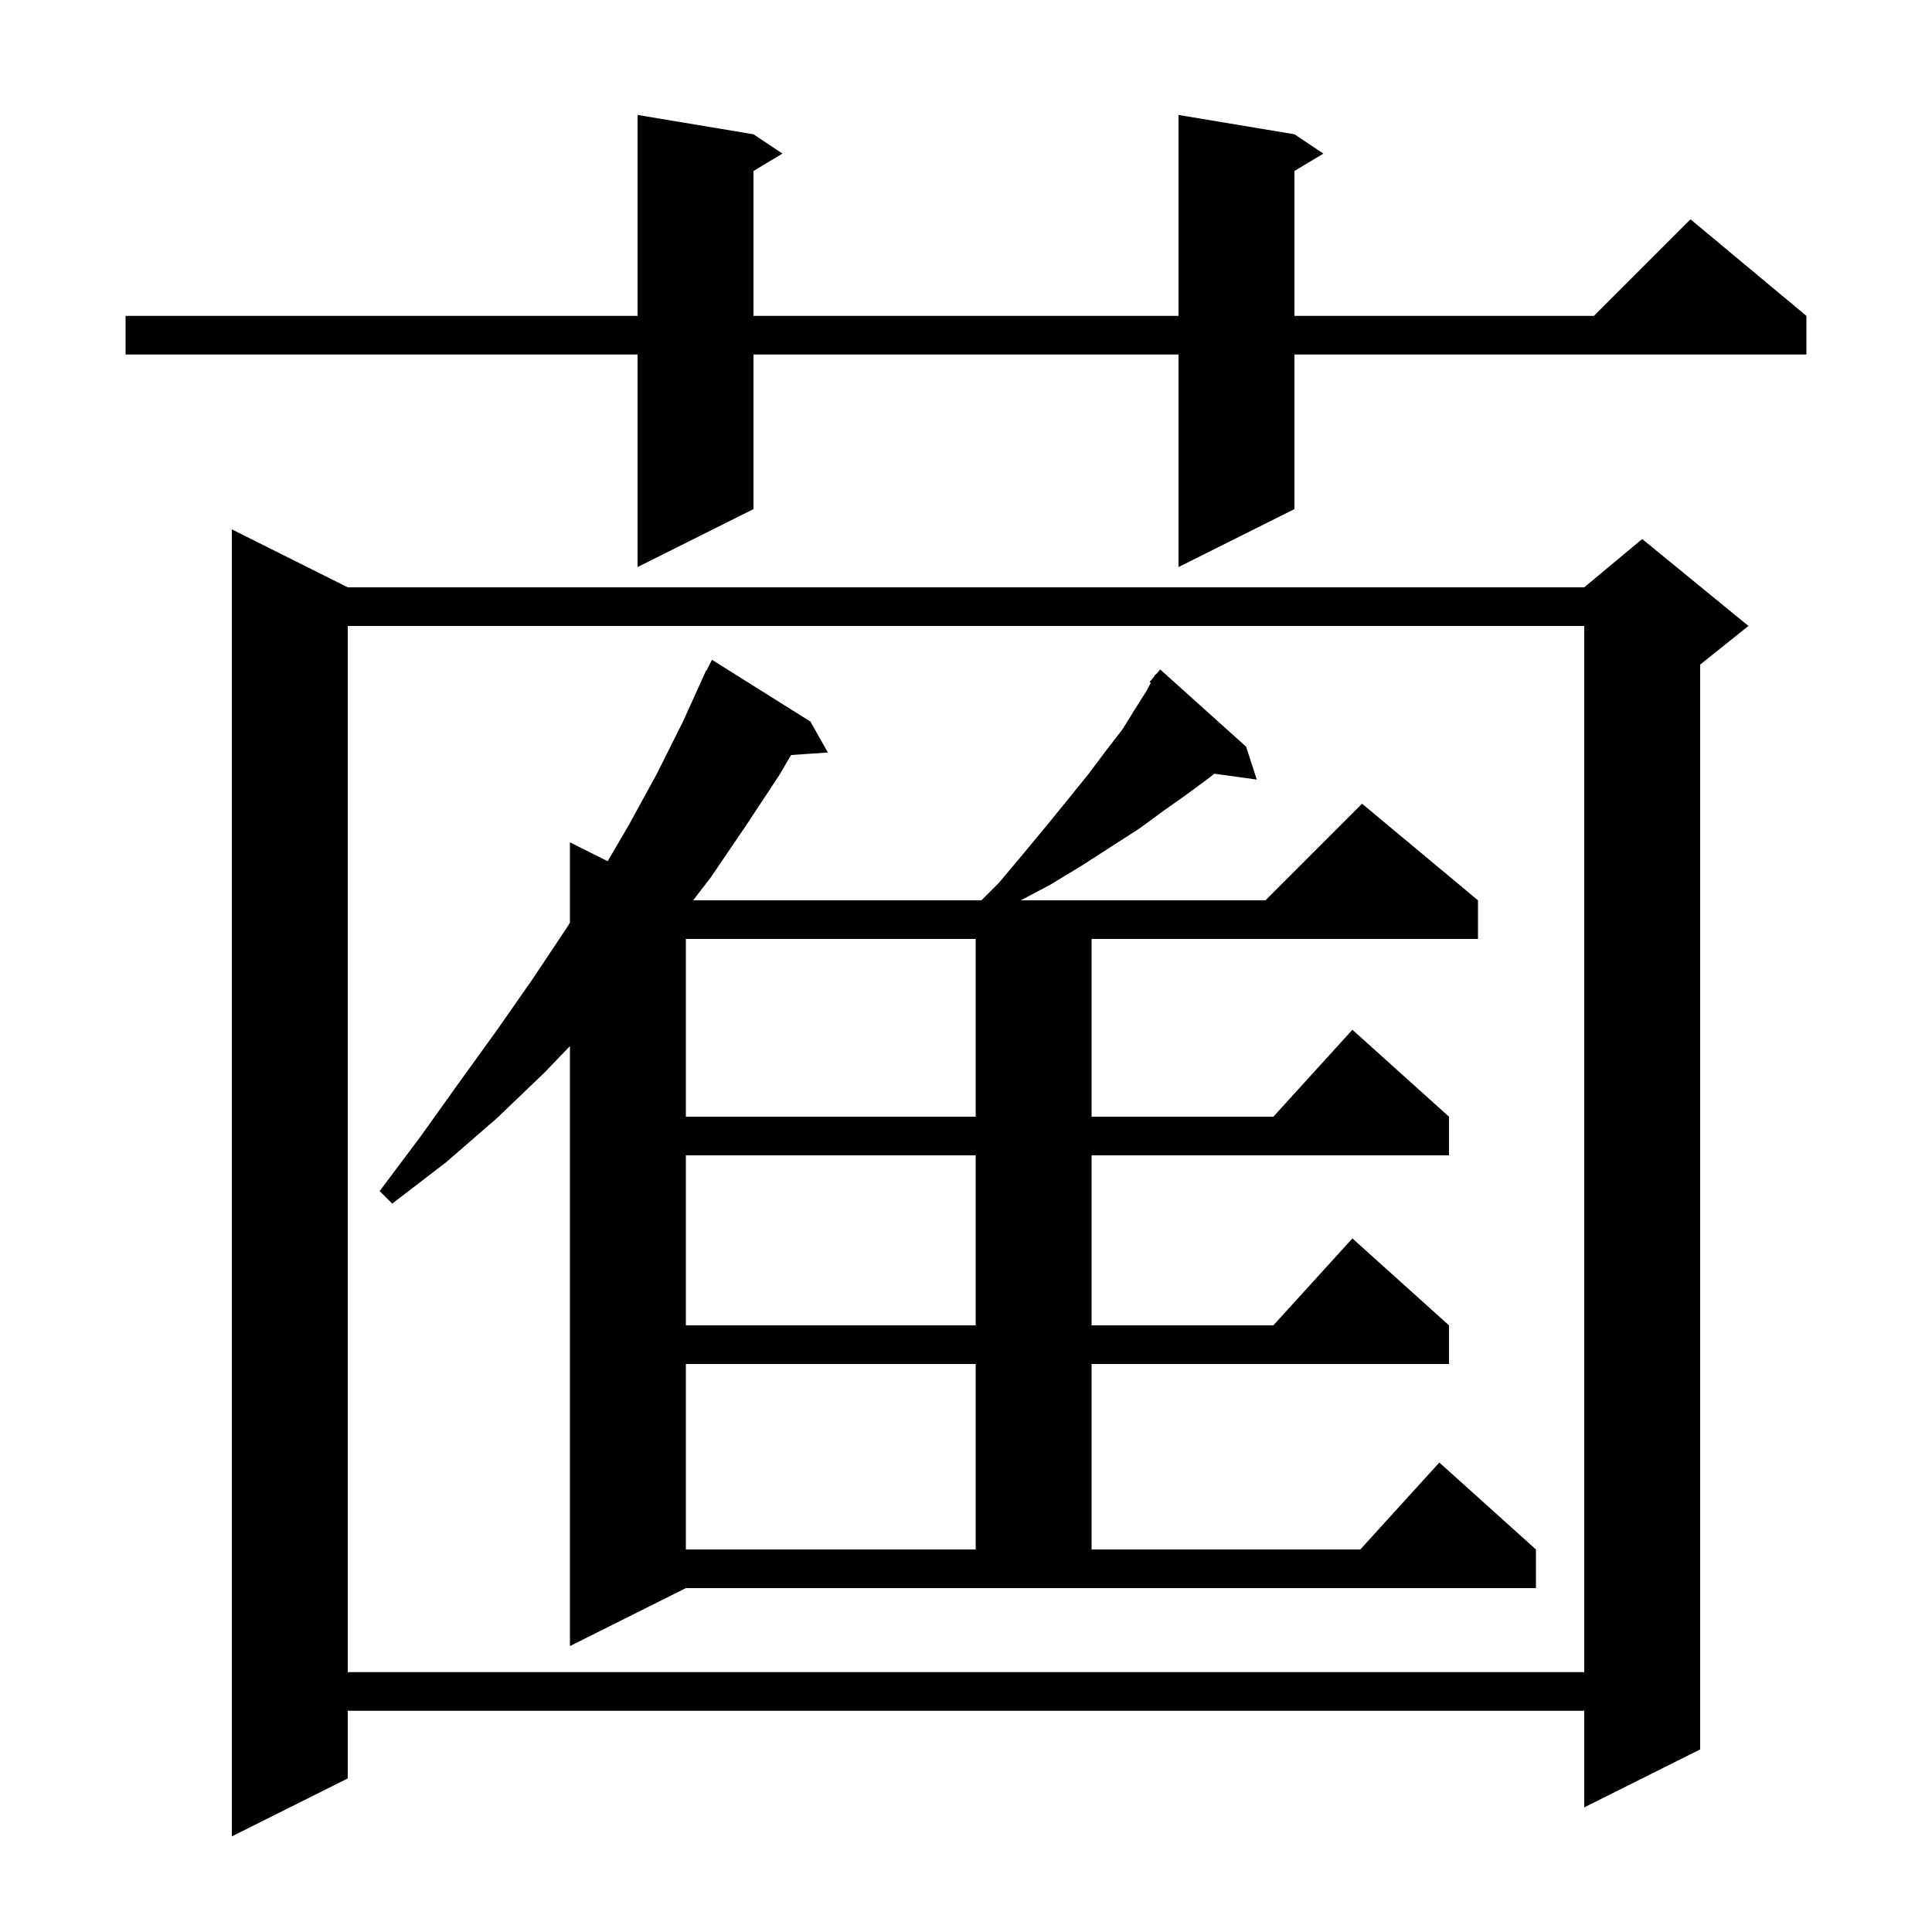 <svg xmlns="http://www.w3.org/2000/svg" xmlns:xlink="http://www.w3.org/1999/xlink" version="1.1" baseProfile="full" viewBox="0 0 200 200" width="200" height="200"><g fill="currentColor"><path d="M 36.0 60.8 L 164.0 60.8 L 170.0 55.8 L 181.0 64.8 L 176.0 68.8 L 176.0 181.1 L 164.0 187.1 L 164.0 177.1 L 36.0 177.1 L 36.0 184.1 L 24.0 190.1 L 24.0 54.8 Z M 36.0 64.8 L 36.0 173.1 L 164.0 173.1 L 164.0 64.8 Z M 59.0 170.4 L 59.0 108.289 L 56.4 111.0 L 51.5 115.7 L 46.2 120.3 L 40.6 124.6 L 39.3 123.3 L 43.5 117.7 L 47.5 112.1 L 51.4 106.7 L 55.1 101.4 L 58.7 96.0 L 59.0 95.518 L 59.0 87.2 L 62.905 89.153 L 65.1 85.4 L 68.0 80.1 L 70.7 74.7 L 73.1 69.4 L 73.14 69.42 L 73.7 68.3 L 83.9 74.7 L 85.7 77.9 L 81.888 78.158 L 80.7 80.2 L 77.2 85.5 L 73.6 90.8 L 71.754 93.2 L 101.6 93.2 L 103.4 91.4 L 106.0 88.3 L 108.4 85.4 L 110.6 82.7 L 112.7 80.1 L 114.5 77.7 L 116.2 75.5 L 117.5 73.4 L 118.7 71.5 L 119.13 70.687 L 119.0 70.6 L 119.471 70.043 L 119.6 69.8 L 119.646 69.837 L 120.1 69.3 L 129.0 77.3 L 130.1 80.7 L 125.707 80.094 L 125.2 80.5 L 122.9 82.2 L 120.5 83.9 L 117.9 85.8 L 115.1 87.6 L 112.0 89.6 L 108.7 91.6 L 105.668 93.2 L 131.0 93.2 L 141.0 83.2 L 153.0 93.2 L 153.0 97.2 L 113.0 97.2 L 113.0 115.6 L 131.818 115.6 L 140.0 106.6 L 150.0 115.6 L 150.0 119.6 L 113.0 119.6 L 113.0 137.2 L 131.818 137.2 L 140.0 128.2 L 150.0 137.2 L 150.0 141.2 L 113.0 141.2 L 113.0 160.4 L 140.818 160.4 L 149.0 151.4 L 159.0 160.4 L 159.0 164.4 L 71.0 164.4 Z M 71.0 141.2 L 71.0 160.4 L 101.0 160.4 L 101.0 141.2 Z M 71.0 119.6 L 71.0 137.2 L 101.0 137.2 L 101.0 119.6 Z M 71.0 97.2 L 71.0 115.6 L 101.0 115.6 L 101.0 97.2 Z M 134.0 13.9 L 137.0 15.9 L 134.0 17.7 L 134.0 32.7 L 165.0 32.7 L 175.0 22.7 L 187.0 32.7 L 187.0 36.7 L 134.0 36.7 L 134.0 52.7 L 122.0 58.7 L 122.0 36.7 L 78.0 36.7 L 78.0 52.7 L 66.0 58.7 L 66.0 36.7 L 13.0 36.7 L 13.0 32.7 L 66.0 32.7 L 66.0 11.9 L 78.0 13.9 L 81.0 15.9 L 78.0 17.7 L 78.0 32.7 L 122.0 32.7 L 122.0 11.9 Z "/></g></svg>